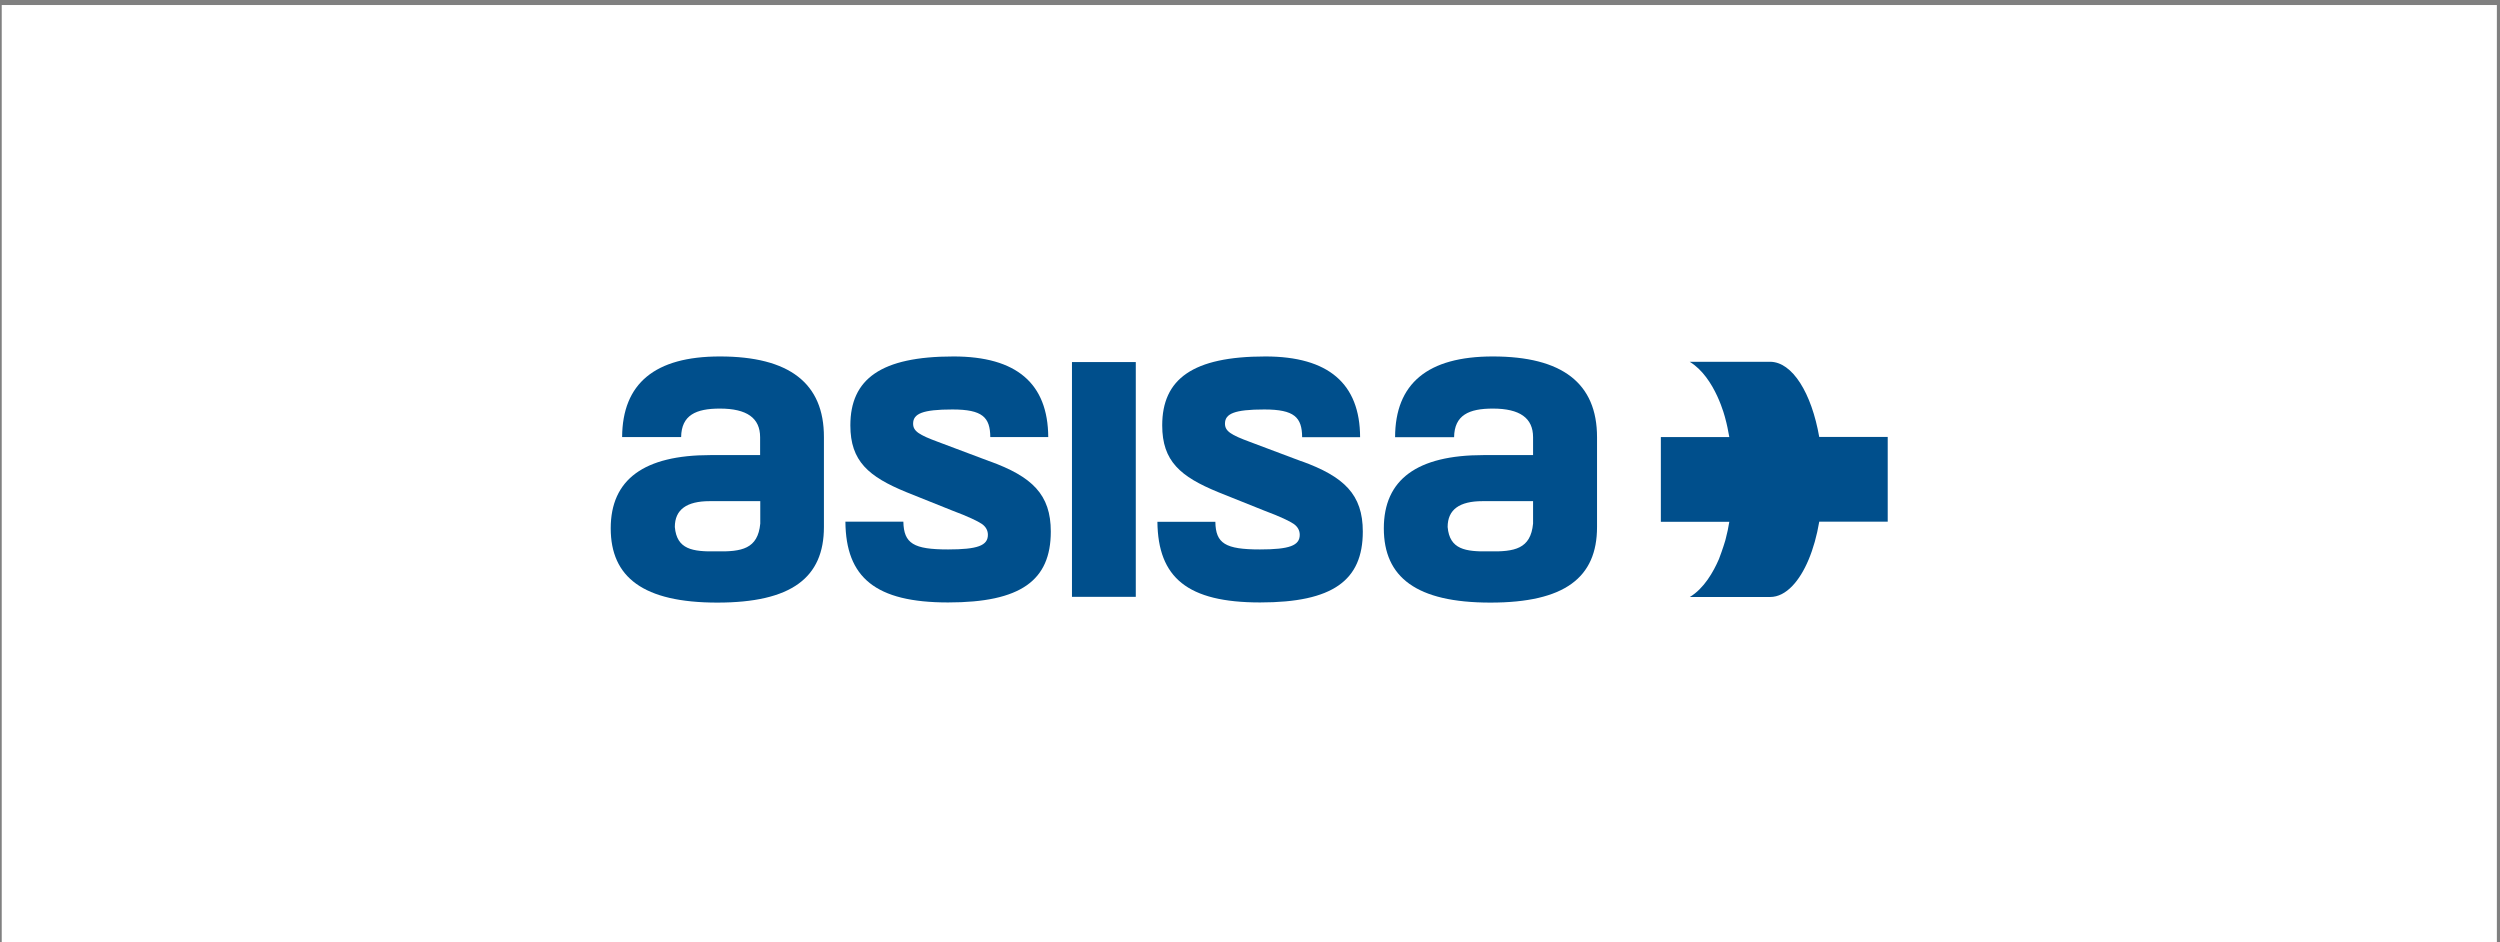 <svg xmlns="http://www.w3.org/2000/svg" width="268" height="101" viewBox="0 0 268 101" fill="none"><rect x="0" y="0" width="268" height="101" fill="#808080" stroke="none"/><rect x="0.186" y="0.539" width="267.478" height="100.461" fill="white"></rect><path d="M81.501 56.13C81.243 58.853 79.505 59.154 76.817 59.106C74.241 59.154 72.551 58.9 72.342 56.494C72.342 54.627 73.614 53.724 76.076 53.724H81.501V56.146V56.13ZM77.171 38.212C70.201 38.212 66.725 41.109 66.692 46.855H73.018C73.05 44.496 74.612 43.8 77.171 43.8C80.068 43.8 81.484 44.813 81.484 46.87V48.786H76.157C69.042 48.786 65.469 51.397 65.469 56.637C65.469 61.876 68.946 64.599 76.897 64.599C84.848 64.599 88.325 61.924 88.325 56.494V46.87C88.341 41.077 84.607 38.212 77.171 38.212Z" fill="#004F8C"></path><path d="M106.046 49.435L100.574 47.377C98.514 46.617 97.886 46.221 97.886 45.414C97.886 44.353 98.884 43.895 102.103 43.895C105.322 43.895 106.143 44.733 106.159 46.855H112.372C112.34 41.109 108.976 38.212 102.216 38.212C94.425 38.212 91.158 40.634 91.158 45.604C91.158 49.435 93.106 51.097 97.162 52.759L102.055 54.721C103.793 55.37 104.839 55.877 105.274 56.178C105.692 56.478 105.902 56.874 105.902 57.333C105.902 58.489 104.791 58.9 101.636 58.9C97.934 58.9 96.888 58.267 96.84 55.925H90.627C90.675 61.908 93.846 64.583 101.636 64.583C109.427 64.583 112.646 62.224 112.646 56.985C112.646 53.012 110.65 51.097 106.063 49.435" fill="#004F8C"></path><path d="M121.756 38.813H114.915V63.981H121.756V38.813Z" fill="#004F8C"></path><path d="M139.477 49.435L134.005 47.377C131.945 46.617 131.317 46.221 131.317 45.414C131.317 44.353 132.315 43.895 135.534 43.895C138.753 43.895 139.574 44.733 139.59 46.87H145.803C145.787 41.124 142.407 38.212 135.647 38.212C127.856 38.212 124.589 40.634 124.589 45.604C124.589 49.435 126.536 51.097 130.592 52.759L135.486 54.721C137.224 55.37 138.286 55.877 138.705 56.178C139.123 56.478 139.332 56.874 139.332 57.333C139.332 58.489 138.222 58.9 135.067 58.9C131.365 58.9 130.319 58.267 130.287 55.94H124.074C124.138 61.924 127.293 64.583 135.083 64.583C142.874 64.583 146.093 62.224 146.093 56.985C146.093 53.012 144.097 51.097 139.51 49.435" fill="#004F8C"></path><path d="M164.345 56.13C164.088 58.853 162.349 59.154 159.661 59.106C157.086 59.154 155.396 58.9 155.187 56.494C155.187 54.627 156.458 53.724 158.921 53.724H164.345V56.146V56.13ZM160.032 38.212C153.046 38.212 149.569 41.109 149.553 46.87H155.879C155.911 44.496 157.472 43.8 160.032 43.8C162.929 43.8 164.345 44.813 164.345 46.87V48.786H159.034C151.919 48.786 148.346 51.397 148.346 56.637C148.346 61.876 151.823 64.599 159.774 64.599C167.725 64.599 171.202 61.924 171.202 56.494V46.87C171.202 41.077 167.468 38.212 160.032 38.212Z" fill="#004F8C"></path><path d="M195.024 46.855C194.203 42.138 192.143 38.782 189.744 38.782H181.133C183.902 40.46 184.948 44.844 184.948 44.844C185.125 45.477 185.254 46.142 185.382 46.855H178.043V55.94H185.382C185.286 56.558 185.157 57.143 185.012 57.697L184.948 57.951C184.948 57.951 184.69 58.837 184.272 59.929C183.676 61.306 182.678 63.079 181.149 63.997H189.76C190.613 63.997 191.418 63.57 192.143 62.81C193.462 61.433 194.509 58.964 195.024 55.925H202.363V46.839H195.024V46.855Z" fill="#004F8C"></path></svg>